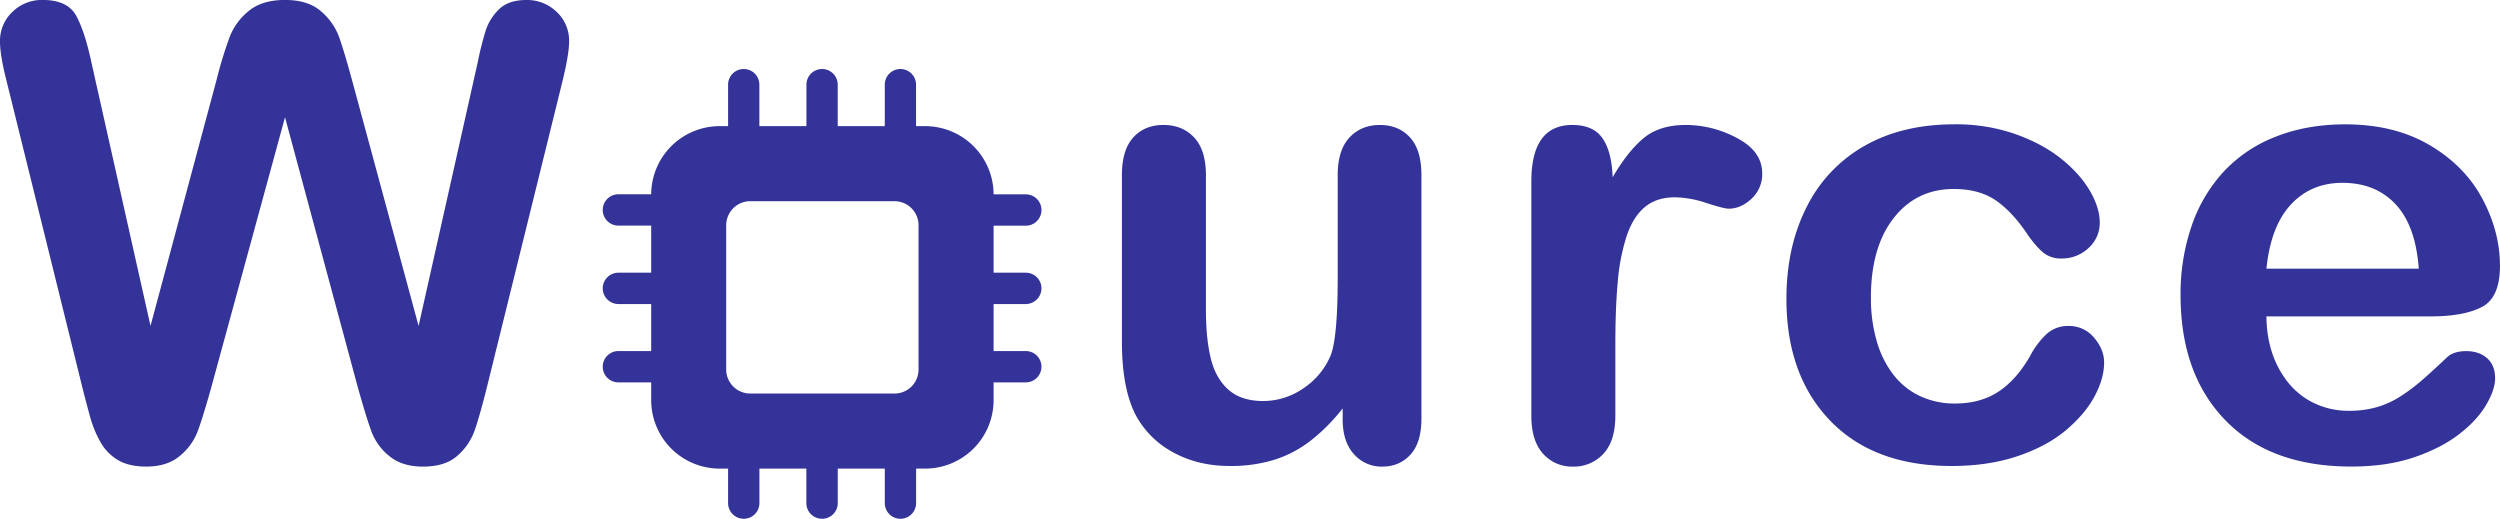 <svg xmlns="http://www.w3.org/2000/svg" viewBox="0 0 1586.45 329.19"><path d="M457.92,341.5,411.63,169.82,364.76,341.5q-5.47,19.53-8.69,28a37.21,37.21,0,0,1-11.23,15.24q-8,6.74-21.29,6.74-10.76,0-17.68-4a30.6,30.6,0,0,1-11.23-11.33,71.11,71.11,0,0,1-7-17.38q-2.75-10-4.88-18.65L235.07,147.36q-4.31-16.8-4.3-25.59A25.17,25.17,0,0,1,238.59,103a26.59,26.59,0,0,1,19.33-7.62q15.82,0,21.29,10.16t9.57,29.49l37.5,167.19,42-156.45a254.41,254.41,0,0,1,8.4-27.34,39.43,39.43,0,0,1,12.11-16.21q8.4-6.84,22.85-6.84,14.65,0,22.76,7.13a39.07,39.07,0,0,1,11.23,15.53q3.12,8.4,8.4,27.73L496.4,302.24l37.5-167.19a198.94,198.94,0,0,1,5.17-20.51,33,33,0,0,1,8.4-13.28q6-5.85,17.29-5.86A26.92,26.92,0,0,1,584,102.92a25,25,0,0,1,7.91,18.85q0,8-4.3,25.59L540,340.13q-4.87,19.53-8.1,28.61a38.14,38.14,0,0,1-10.94,15.92q-7.73,6.84-21.78,6.84-13.28,0-21.29-6.64a35.88,35.88,0,0,1-11.13-14.95Q463.59,361.62,457.92,341.5Z" transform="translate(-230.77 -95.4)" fill="#339"/><path d="M706.85,223.08a15.26,15.26,0,0,0-15.25,15.26v91.54a15.26,15.26,0,0,0,15.25,15.26H798.4a15.26,15.26,0,0,0,15.26-15.26V238.34a15.26,15.26,0,0,0-15.26-15.26Zm-19.42-47.63h130.4a43.46,43.46,0,0,1,43.46,43.46v130.4a43.46,43.46,0,0,1-43.46,43.46H687.43A43.46,43.46,0,0,1,644,349.31V218.91A43.46,43.46,0,0,1,687.43,175.45Zm65-36.26a9.94,9.94,0,0,1,9.94,9.94V188.9H742.51V149.13A9.94,9.94,0,0,1,752.46,139.19Zm49.71,0a9.94,9.94,0,0,1,9.94,9.94V188.9H792.23V149.13A9.94,9.94,0,0,1,802.17,139.19Zm-99.43,0a9.94,9.94,0,0,1,9.94,9.94V188.9H692.8V149.13A9.94,9.94,0,0,1,702.74,139.19ZM752.46,424.6a9.94,9.94,0,0,1-10-10V374.88H762.4v39.77A9.94,9.94,0,0,1,752.46,424.6Zm49.71,0a9.94,9.94,0,0,1-9.94-10V374.88h19.88v39.77A9.94,9.94,0,0,1,802.17,424.6Zm-99.43,0a9.94,9.94,0,0,1-9.94-10V374.88h19.88v39.77A9.94,9.94,0,0,1,702.74,424.6ZM613.25,278.39a9.94,9.94,0,0,1,9.94-9.94H663v19.89H623.19A10,10,0,0,1,613.25,278.39Zm0-49.71a9.94,9.94,0,0,1,9.94-10H663v19.89H623.19A9.94,9.94,0,0,1,613.25,228.68Zm0,99.43a9.94,9.94,0,0,1,9.94-9.94H663v19.88H623.19A9.94,9.94,0,0,1,613.25,328.11Zm278.41-49.72a10,10,0,0,1-9.94,9.95H841.94V268.45h39.78A9.94,9.94,0,0,1,891.66,278.39Zm0-49.71a9.94,9.94,0,0,1-9.94,9.94H841.94V218.73h39.78A9.94,9.94,0,0,1,891.66,228.68Zm0,99.43a9.94,9.94,0,0,1-9.94,9.94H841.94V318.17h39.78A9.94,9.94,0,0,1,891.66,328.11Z" transform="translate(-230.77 -95.4)" fill="#339"/><path d="M1082.79,361.42v-6.84a118.43,118.43,0,0,1-20.12,20.31,73.83,73.83,0,0,1-23.05,12.21,93.35,93.35,0,0,1-28.51,4q-19.33,0-34.67-8A58.54,58.54,0,0,1,952.71,361q-10-17-10-48.83V206.54q0-16,7.23-23.93t19.14-7.91q12.11,0,19.53,8t7.42,23.83v85.35q0,18.56,3.13,31.15t11.23,19.73q8.1,7.13,22,7.12a44.7,44.7,0,0,0,25.39-8,46.75,46.75,0,0,0,17.38-20.9q4.5-11.33,4.49-49.61V206.54q0-15.82,7.43-23.83t19.33-8q11.91,0,19.14,7.91t7.23,23.93V361q0,15.23-6.93,22.85T1108,391.5a23.26,23.26,0,0,1-18.06-7.91Q1082.78,375.67,1082.79,361.42Z" transform="translate(-230.77 -95.4)" fill="#339"/><path d="M1255.84,314.54v44.53q0,16.21-7.61,24.32a25.42,25.42,0,0,1-19.34,8.11,24.4,24.4,0,0,1-18.94-8.21q-7.44-8.21-7.43-24.22V210.64q0-35.94,26-35.94,13.27,0,19.14,8.4t6.45,24.8q9.56-16.4,19.62-24.8t26.86-8.4a68.74,68.74,0,0,1,32.62,8.4q15.81,8.4,15.82,22.26a21.18,21.18,0,0,1-6.74,16.12q-6.74,6.35-14.55,6.34c-2,0-6.68-1.2-14.16-3.61a65.84,65.84,0,0,0-19.83-3.61q-11.71,0-19.14,6.15T1263.07,245a127.76,127.76,0,0,0-5.66,28.81Q1255.83,290.52,1255.84,314.54Z" transform="translate(-230.77 -95.4)" fill="#339"/><path d="M1566,325.48q0,10-6,21.29t-18.16,21.58q-12.21,10.26-30.76,16.51t-41.8,6.25q-49.41,0-77.15-28.81t-27.73-77.25q0-32.81,12.69-58a91.12,91.12,0,0,1,36.72-39q24-13.77,57.42-13.77a114.4,114.4,0,0,1,38,6.05q17.28,6.06,29.3,15.63t18.36,20.41q6.34,10.85,6.34,20.21a21.29,21.29,0,0,1-7.12,16.21,24.46,24.46,0,0,1-17.29,6.65,17.44,17.44,0,0,1-11-3.42q-4.38-3.42-9.86-11-9.76-14.83-20.41-22.26t-27-7.43q-23.64,0-38.09,18.46t-14.45,50.49a97.67,97.67,0,0,0,3.71,27.64,62.88,62.88,0,0,0,10.74,21.48,46,46,0,0,0,17,13.48,51.62,51.62,0,0,0,21.87,4.59q16,0,27.44-7.42t20.22-22.66a52,52,0,0,1,10.55-14.06,20,20,0,0,1,13.86-5.08,20.55,20.55,0,0,1,16.21,7.42Q1566,317.09,1566,325.48Z" transform="translate(-230.77 -95.4)" fill="#339"/><path d="M1773.28,296.18H1669q.19,18.17,7.33,32t18.94,20.9a50,50,0,0,0,26.08,7,63.82,63.82,0,0,0,17.48-2.24,57.08,57.08,0,0,0,15.33-7,116.59,116.59,0,0,0,13.67-10.26q6.26-5.46,16.21-14.84,4.11-3.51,11.72-3.52,8.21,0,13.28,4.5t5.08,12.69q0,7.23-5.66,16.9t-17.09,18.55q-11.43,8.89-28.71,14.75t-39.75,5.86q-51.37,0-79.88-29.3t-28.52-79.49a132.85,132.85,0,0,1,7-43.85A96.79,96.79,0,0,1,1642,204.19a89.12,89.12,0,0,1,33.2-22.17q19.73-7.71,43.75-7.71,31.26,0,53.62,13.18t33.49,34.08q11.15,20.91,11.14,42.58,0,20.13-11.53,26.08T1773.28,296.18ZM1669,265.91h96.68q-2-27.35-14.74-40.92t-33.69-13.57q-19.92,0-32.72,13.77T1669,265.91Z" transform="translate(-230.77 -95.4)" fill="#339"/></svg>